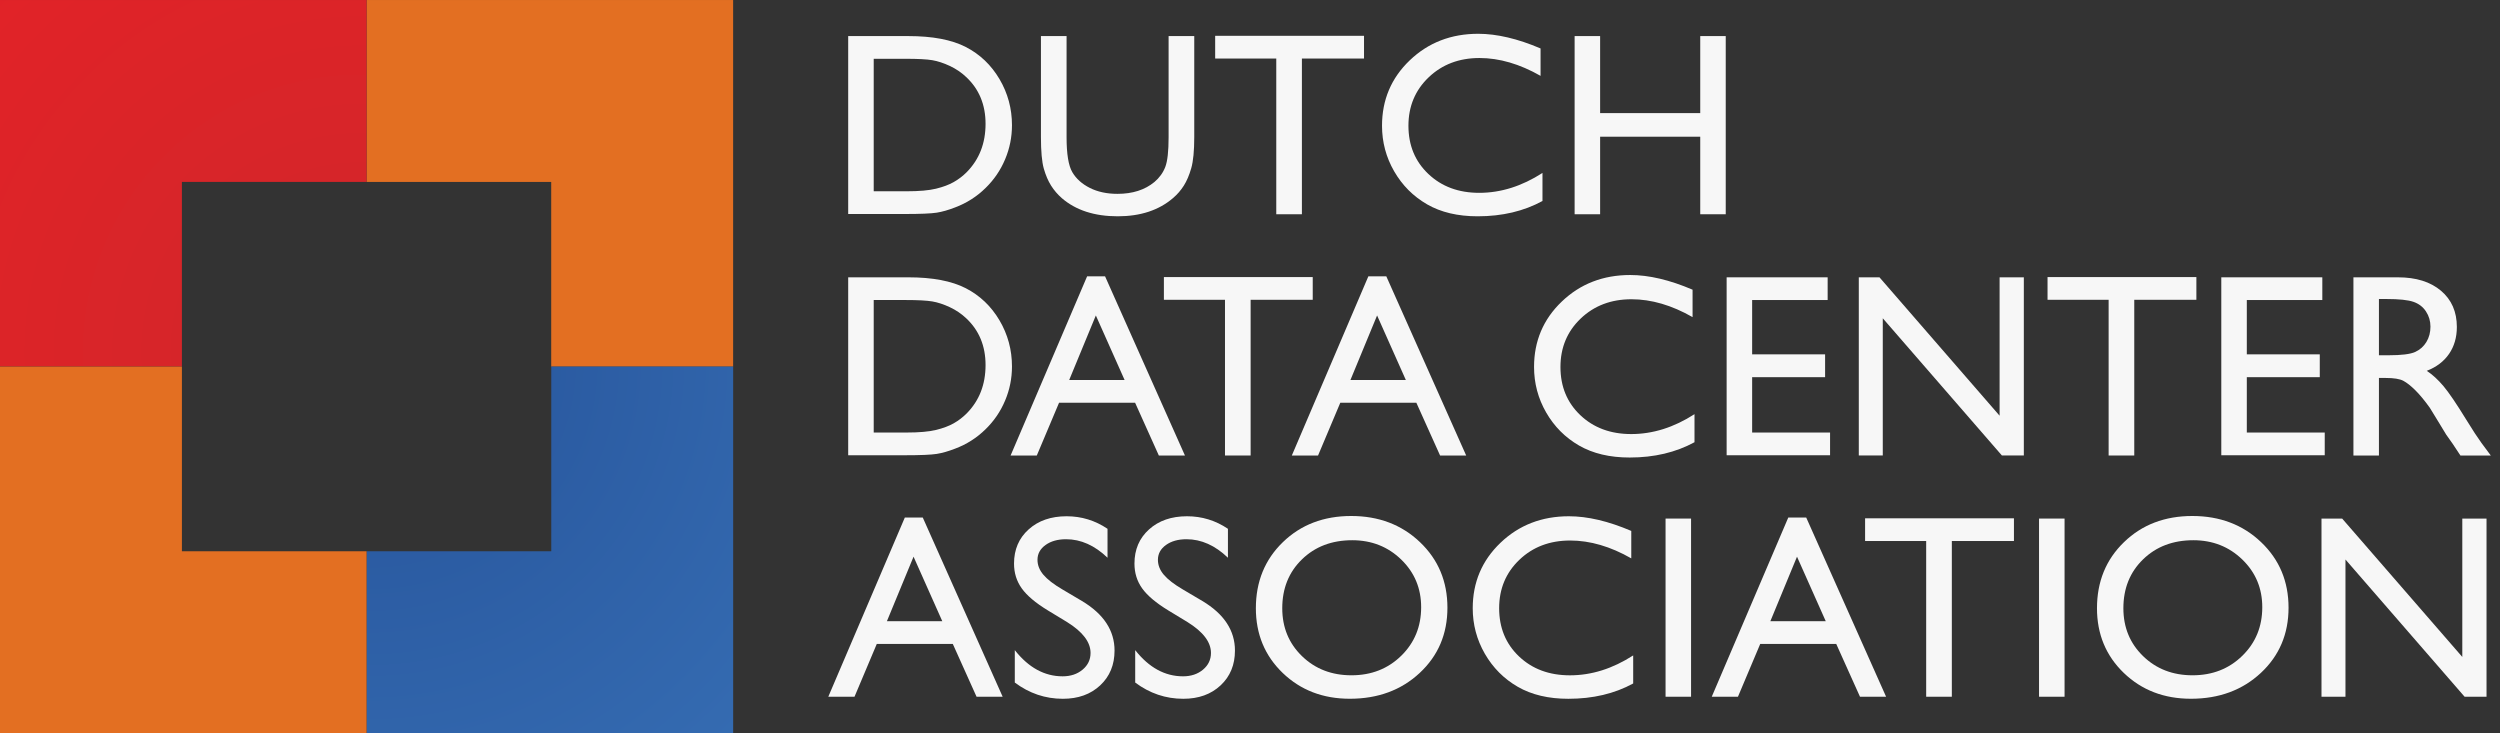 <svg width="208" height="61" viewBox="0 0 208 61" fill="none" xmlns="http://www.w3.org/2000/svg">
<rect x="0" y="0" width="208" height="61" fill="#333333" stroke="none"/>
<path d="M70.57 17.805V3.002H75.569C77.585 3.002 79.18 3.305 80.354 3.91C81.528 4.514 82.462 5.403 83.156 6.578C83.849 7.753 84.196 9.033 84.196 10.419C84.196 11.41 84.005 12.358 83.622 13.263C83.241 14.169 82.696 14.965 81.989 15.651C81.268 16.358 80.429 16.893 79.473 17.254C78.914 17.473 78.402 17.619 77.936 17.694C77.468 17.767 76.576 17.805 75.261 17.805H70.57ZM75.346 4.891H72.693V15.915H75.409C76.47 15.915 77.294 15.843 77.881 15.698C78.469 15.554 78.958 15.37 79.352 15.146C79.744 14.923 80.104 14.65 80.429 14.325C81.476 13.263 81.998 11.922 81.998 10.303C81.998 8.711 81.461 7.413 80.386 6.409C79.99 6.033 79.536 5.726 79.022 5.485C78.509 5.245 78.022 5.086 77.564 5.007C77.104 4.93 76.364 4.891 75.346 4.891Z" fill="#F7F7F7"/>
<path d="M97.228 3.001H99.362V11.416C99.362 12.554 99.278 13.414 99.112 13.994C98.945 14.574 98.74 15.057 98.496 15.442C98.252 15.829 97.954 16.173 97.599 16.477C96.424 17.489 94.889 17.996 92.993 17.996C91.063 17.996 89.513 17.493 88.346 16.488C87.992 16.177 87.694 15.829 87.45 15.442C87.206 15.057 87.004 14.585 86.844 14.026C86.686 13.468 86.606 12.59 86.606 11.394V3.001H88.739V11.416C88.739 12.809 88.897 13.778 89.216 14.324C89.535 14.868 90.019 15.305 90.671 15.633C91.322 15.962 92.088 16.128 92.974 16.128C94.232 16.128 95.257 15.798 96.051 15.14C96.468 14.786 96.768 14.369 96.952 13.888C97.136 13.408 97.228 12.582 97.228 11.416V3.001Z" fill="#F7F7F7"/>
<path d="M101.102 2.98H113.486V4.87H108.318V17.826H106.186V4.87H101.102V2.98Z" fill="#F7F7F7"/>
<path d="M128.334 14.388V16.723C126.778 17.572 124.98 17.996 122.943 17.996C121.288 17.996 119.883 17.664 118.73 16.999C117.578 16.333 116.666 15.417 115.992 14.249C115.32 13.083 114.984 11.82 114.984 10.461C114.984 8.304 115.755 6.489 117.292 5.019C118.831 3.547 120.728 2.811 122.986 2.811C124.542 2.811 126.272 3.219 128.175 4.031V6.312C126.442 5.323 124.747 4.827 123.091 4.827C121.394 4.827 119.984 5.364 118.863 6.435C117.742 7.507 117.182 8.849 117.182 10.461C117.182 12.089 117.732 13.425 118.838 14.472C119.94 15.52 121.351 16.044 123.071 16.044C124.867 16.044 126.622 15.492 128.334 14.388" fill="#F7F7F7"/>
<path d="M141.46 3.002H143.581V17.826H141.46V11.374H133.13V17.826H131.008V3.002H133.13V9.411H141.46V3.002Z" fill="#F7F7F7"/>
<path d="M70.57 37.877V23.073H75.569C77.585 23.073 79.18 23.377 80.354 23.981C81.528 24.586 82.462 25.475 83.156 26.65C83.849 27.823 84.196 29.105 84.196 30.49C84.196 31.482 84.005 32.43 83.622 33.334C83.241 34.239 82.696 35.037 81.989 35.722C81.268 36.43 80.429 36.965 79.473 37.325C78.914 37.543 78.402 37.69 77.936 37.765C77.468 37.839 76.576 37.877 75.261 37.877H70.57ZM75.346 24.962H72.693V35.987H75.409C76.47 35.987 77.294 35.915 77.881 35.77C78.469 35.626 78.958 35.441 79.352 35.218C79.744 34.995 80.104 34.721 80.429 34.395C81.476 33.334 81.998 31.994 81.998 30.374C81.998 28.782 81.461 27.485 80.386 26.479C79.99 26.105 79.536 25.798 79.022 25.557C78.509 25.317 78.022 25.157 77.564 25.079C77.104 25.001 76.364 24.962 75.346 24.962Z" fill="#F7F7F7"/>
<path d="M90.449 22.989H91.941L98.587 37.898H96.415L94.439 33.505H88.115L86.262 37.898H84.082L90.449 22.989ZM93.567 31.616L91.175 26.246L88.957 31.616H93.567Z" fill="#F7F7F7"/>
<path d="M96.836 23.053H109.219V24.942H104.052V37.898H101.919V24.942H96.836V23.053Z" fill="#F7F7F7"/>
<path d="M113.848 22.989H115.34L121.986 37.898H119.815L117.839 33.505H111.514L109.662 37.898H107.48L113.848 22.989ZM116.966 31.616L114.574 26.246L112.356 31.616H116.966Z" fill="#F7F7F7"/>
<path d="M140.982 34.458V36.793C139.425 37.642 137.629 38.066 135.591 38.066C133.935 38.066 132.531 37.734 131.378 37.069C130.226 36.404 129.313 35.487 128.641 34.319C127.969 33.153 127.633 31.89 127.633 30.533C127.633 28.374 128.402 26.559 129.941 25.089C131.479 23.617 133.377 22.881 135.634 22.881C137.19 22.881 138.919 23.289 140.822 24.102V26.384C139.09 25.393 137.395 24.898 135.739 24.898C134.042 24.898 132.633 25.433 131.511 26.505C130.39 27.577 129.83 28.919 129.83 30.533C129.83 32.16 130.381 33.495 131.485 34.544C132.589 35.59 133.999 36.114 135.718 36.114C137.515 36.114 139.27 35.562 140.982 34.458" fill="#F7F7F7"/>
<path d="M143.656 23.073H152.06V24.962H145.778V29.482H151.848V31.381H145.778V35.987H152.262V37.877H143.656V23.073Z" fill="#F7F7F7"/>
<path d="M166.367 23.072H168.383V37.896H166.558L156.647 26.48V37.896H154.652V23.072H156.371L166.367 34.587V23.072Z" fill="#F7F7F7"/>
<path d="M170.355 23.053H182.739V24.942H177.571V37.898H175.438V24.942H170.355V23.053Z" fill="#F7F7F7"/>
<path d="M184.812 23.073H193.217V24.962H186.934V29.482H193.005V31.381H186.934V35.987H193.418V37.877H184.812V23.073Z" fill="#F7F7F7"/>
<path d="M195.805 37.898V23.074H199.518C201.018 23.074 202.209 23.446 203.089 24.189C203.97 24.932 204.41 25.936 204.41 27.202C204.41 28.065 204.195 28.812 203.763 29.441C203.331 30.07 202.713 30.541 201.906 30.853C202.381 31.164 202.843 31.588 203.297 32.125C203.749 32.664 204.386 33.601 205.206 34.938C205.723 35.78 206.137 36.413 206.447 36.837L207.233 37.898H204.707L204.061 36.921L203.934 36.741L203.521 36.157L202.863 35.074L202.154 33.917C201.715 33.309 201.314 32.824 200.949 32.464C200.585 32.104 200.255 31.844 199.961 31.685C199.667 31.526 199.173 31.446 198.479 31.446H197.927V37.898H195.805ZM198.563 24.878H197.927V29.558H198.733C199.809 29.558 200.546 29.466 200.946 29.282C201.345 29.098 201.657 28.82 201.879 28.449C202.102 28.077 202.214 27.654 202.214 27.181C202.214 26.714 202.09 26.292 201.842 25.913C201.594 25.534 201.246 25.268 200.797 25.112C200.347 24.956 199.603 24.878 198.563 24.878V24.878Z" fill="#F7F7F7"/>
<path d="M75.282 43.059H76.774L83.421 57.968H81.249L79.273 53.575H72.949L71.095 57.968H68.914L75.282 43.059ZM78.399 51.686L76.007 46.316L73.79 51.686H78.399Z" fill="#F7F7F7"/>
<path d="M88.782 51.757L87.168 50.777C86.156 50.16 85.438 49.552 85.01 48.953C84.582 48.356 84.367 47.668 84.367 46.891C84.367 45.722 84.772 44.775 85.582 44.047C86.392 43.317 87.445 42.953 88.739 42.953C89.978 42.953 91.112 43.301 92.146 43.996V46.404C91.078 45.377 89.927 44.864 88.697 44.864C88.003 44.864 87.434 45.024 86.989 45.344C86.543 45.665 86.319 46.076 86.319 46.576C86.319 47.02 86.483 47.436 86.812 47.822C87.141 48.211 87.668 48.617 88.397 49.044L90.016 50.002C91.825 51.083 92.73 52.459 92.73 54.127C92.73 55.316 92.331 56.281 91.535 57.024C90.739 57.767 89.704 58.139 88.431 58.139C86.967 58.139 85.634 57.688 84.431 56.788V54.092C85.576 55.544 86.903 56.27 88.41 56.27C89.075 56.27 89.629 56.085 90.071 55.716C90.513 55.345 90.734 54.883 90.734 54.325C90.734 53.422 90.083 52.566 88.782 51.757V51.757Z" fill="#F7F7F7"/>
<path d="M98.8 51.757L97.187 50.777C96.176 50.16 95.456 49.552 95.028 48.953C94.6 48.356 94.387 47.668 94.387 46.891C94.387 45.722 94.791 44.775 95.601 44.047C96.411 43.317 97.464 42.953 98.757 42.953C99.996 42.953 101.132 43.301 102.164 43.996V46.404C101.096 45.377 99.947 44.864 98.716 44.864C98.023 44.864 97.452 45.024 97.007 45.344C96.561 45.665 96.339 46.076 96.339 46.576C96.339 47.02 96.503 47.436 96.831 47.822C97.16 48.211 97.687 48.617 98.415 49.044L100.036 50.002C101.844 51.083 102.748 52.459 102.748 54.127C102.748 55.316 102.349 56.281 101.553 57.024C100.757 57.767 99.723 58.139 98.449 58.139C96.985 58.139 95.652 57.688 94.449 56.788V54.092C95.596 55.544 96.921 56.27 98.429 56.27C99.093 56.27 99.647 56.085 100.089 55.716C100.532 55.345 100.752 54.883 100.752 54.325C100.752 53.422 100.103 52.566 98.8 51.757V51.757Z" fill="#F7F7F7"/>
<path d="M112.42 42.931C114.711 42.931 116.618 43.655 118.142 45.106C119.664 46.556 120.426 48.375 120.426 50.56C120.426 52.746 119.658 54.555 118.119 55.989C116.583 57.42 114.644 58.136 112.303 58.136C110.07 58.136 108.208 57.42 106.72 55.989C105.232 54.555 104.488 52.761 104.488 50.603C104.488 48.389 105.238 46.556 106.736 45.106C108.235 43.655 110.13 42.931 112.42 42.931V42.931ZM112.506 44.947C110.808 44.947 109.415 45.478 108.323 46.539C107.231 47.599 106.684 48.955 106.684 50.603C106.684 52.202 107.232 53.531 108.328 54.593C109.424 55.654 110.795 56.184 112.442 56.184C114.095 56.184 115.475 55.643 116.582 54.56C117.687 53.479 118.24 52.131 118.24 50.518C118.24 48.947 117.687 47.626 116.582 46.555C115.475 45.483 114.116 44.947 112.506 44.947" fill="#F7F7F7"/>
<path d="M135.881 54.531V56.865C134.325 57.715 132.527 58.139 130.49 58.139C128.835 58.139 127.431 57.806 126.277 57.141C125.125 56.476 124.213 55.56 123.539 54.393C122.867 53.225 122.531 51.962 122.531 50.605C122.531 48.448 123.301 46.632 124.839 45.161C126.378 43.689 128.275 42.953 130.533 42.953C132.089 42.953 133.819 43.36 135.722 44.173V46.456C133.989 45.465 132.294 44.971 130.638 44.971C128.941 44.971 127.531 45.505 126.41 46.577C125.289 47.649 124.729 48.992 124.729 50.605C124.729 52.232 125.281 53.569 126.383 54.616C127.487 55.663 128.898 56.187 130.618 56.187C132.414 56.187 134.169 55.635 135.881 54.531" fill="#F7F7F7"/>
<path d="M138.574 43.145H140.696V57.968H138.574V43.145Z" fill="#F7F7F7"/>
<path d="M148.785 43.059H150.277L156.923 57.968H154.751L152.775 53.575H146.451L144.598 57.968H142.418L148.785 43.059ZM151.903 51.686L149.511 46.316L147.293 51.686H151.903Z" fill="#F7F7F7"/>
<path d="M155.176 43.123H167.56V45.012H162.392V57.968H160.258V45.012H155.176V43.123Z" fill="#F7F7F7"/>
<path d="M169.648 43.145H171.771V57.968H169.648V43.145Z" fill="#F7F7F7"/>
<path d="M182.401 42.931C184.691 42.931 186.598 43.655 188.122 45.106C189.646 46.556 190.407 48.375 190.407 50.56C190.407 52.746 189.638 54.555 188.101 55.989C186.563 57.42 184.625 58.136 182.285 58.136C180.05 58.136 178.189 57.42 176.701 55.989C175.213 54.555 174.469 52.761 174.469 50.603C174.469 48.389 175.218 46.556 176.717 45.106C178.215 43.655 180.11 42.931 182.401 42.931V42.931ZM182.486 44.947C180.79 44.947 179.395 45.478 178.303 46.539C177.211 47.599 176.665 48.955 176.665 50.603C176.665 52.202 177.213 53.531 178.309 54.593C179.403 55.654 180.775 56.184 182.422 56.184C184.075 56.184 185.455 55.643 186.562 54.56C187.669 53.479 188.221 52.131 188.221 50.518C188.221 48.947 187.669 47.626 186.562 46.555C185.455 45.483 184.097 44.947 182.486 44.947Z" fill="#F7F7F7"/>
<path d="M204.863 43.145H206.879V57.968H205.055L195.143 46.551V57.968H193.148V43.145H194.867L204.863 54.658V43.145Z" fill="#F7F7F7"/>
<path d="M30.496 0.002V15.137H45.861V30.502H60.996V0.002H30.496Z" fill="#E36F22"/>
<path d="M0 0.001V30.5H15.133V15.135H30.499V0.001H0Z" fill="url(#paint0_radial_103_2)"/>
<path d="M45.865 30.5V45.865H30.5V61H60.999V30.501L60.997 30.5H45.865Z" fill="url(#paint1_radial_103_2)"/>
<path d="M15.135 45.865V30.502H0V61H30.499V45.865H15.135Z" fill="#E36F22"/>
<defs>
<radialGradient id="paint0_radial_103_2" cx="0" cy="0" r="1" gradientUnits="userSpaceOnUse" gradientTransform="translate(29.966 29.359) rotate(-135.182) scale(46.248)">
<stop stop-color="#D02729"/>
<stop offset="1" stop-color="#E32228"/>
</radialGradient>
<radialGradient id="paint1_radial_103_2" cx="0" cy="0" r="1" gradientUnits="userSpaceOnUse" gradientTransform="translate(30.797 30.19) rotate(45.198) scale(50.367)">
<stop stop-color="#26539A"/>
<stop offset="1" stop-color="#376FB5"/>
</radialGradient>
</defs>
</svg>
